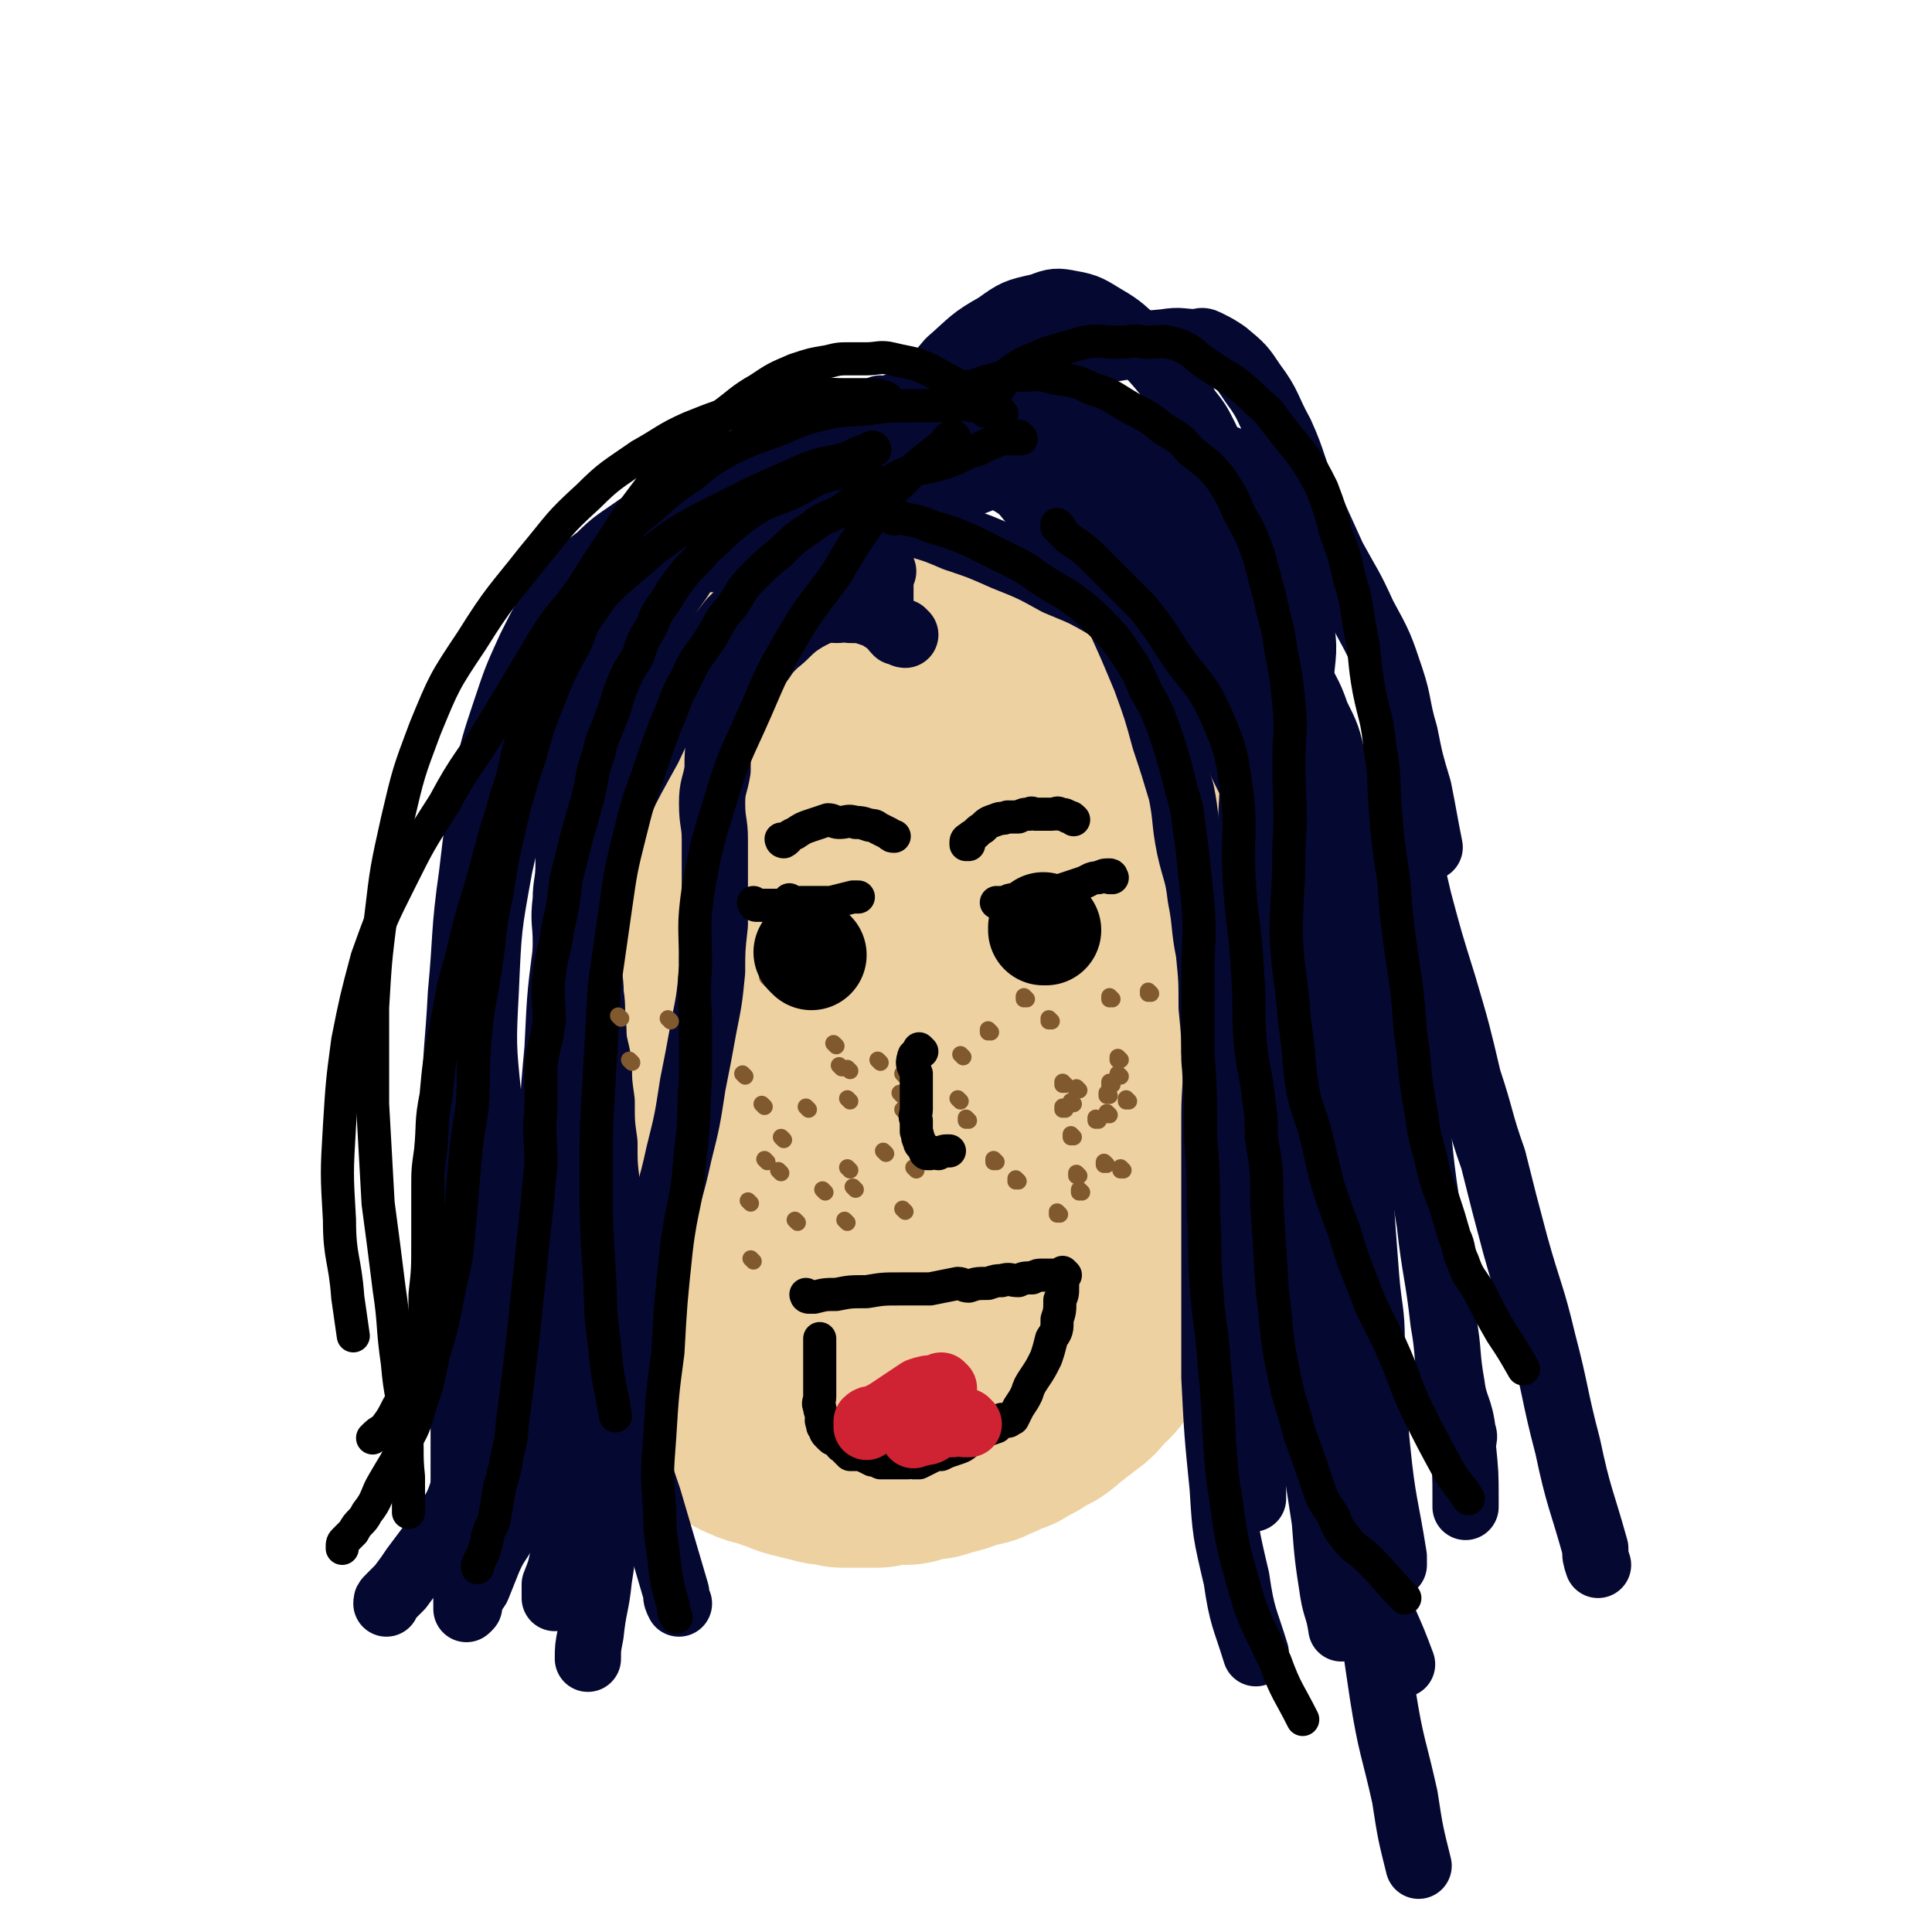 <svg viewBox='0 0 700 700' version='1.1' xmlns='http://www.w3.org/2000/svg' xmlns:xlink='http://www.w3.org/1999/xlink'><g fill='none' stroke='#EED1A0' stroke-width='80' stroke-linecap='round' stroke-linejoin='round'><path d='M278,251c0,0 -1,-1 -1,-1 0,0 0,0 1,1 0,0 0,0 0,0 0,0 -1,-1 -1,-1 0,0 0,0 1,1 0,0 0,0 0,0 0,0 0,-1 -1,-1 -1,1 -1,2 -2,3 -4,4 -5,4 -8,8 -5,5 -5,5 -10,11 -5,7 -5,7 -9,13 -4,7 -5,7 -7,13 -3,7 -2,7 -3,13 -2,6 -2,6 -2,11 -1,5 -1,5 -1,10 -1,6 -2,6 -2,13 -1,7 -1,7 0,14 0,7 0,7 1,15 1,8 1,9 2,17 2,10 1,10 4,20 2,9 2,9 5,17 3,7 3,7 6,14 3,6 3,6 6,11 3,5 3,5 7,10 2,3 2,3 5,6 3,2 3,2 6,4 5,2 5,2 10,4 5,3 5,3 11,4 5,2 5,2 11,3 6,1 6,1 12,2 5,0 5,0 10,1 4,0 4,0 8,0 4,0 4,0 7,0 4,-1 4,-1 8,-2 4,-1 4,-1 8,-2 4,-1 5,0 8,-2 4,-2 4,-3 7,-5 5,-3 5,-3 9,-6 4,-2 4,-2 7,-5 4,-3 3,-4 7,-7 3,-3 4,-2 7,-5 3,-3 3,-3 5,-6 3,-4 3,-5 6,-9 3,-4 3,-4 6,-8 2,-5 2,-5 4,-10 2,-4 1,-4 3,-8 1,-4 1,-4 2,-7 1,-3 1,-3 1,-6 1,-2 1,-2 1,-5 1,-3 1,-3 1,-6 0,-3 0,-3 0,-6 0,-4 0,-4 0,-7 0,-5 0,-5 -1,-10 -1,-6 -1,-6 -3,-12 -1,-7 -1,-7 -3,-14 -2,-7 -2,-7 -5,-14 -3,-6 -3,-7 -6,-13 -3,-6 -3,-6 -7,-11 -3,-5 -2,-6 -6,-10 -3,-5 -3,-5 -7,-10 -4,-3 -4,-3 -7,-7 -3,-3 -3,-3 -6,-6 -2,-2 -2,-2 -5,-4 -2,-2 -2,-2 -5,-3 -2,-2 -2,-3 -5,-4 -3,-1 -3,-1 -6,-2 -3,-1 -3,-1 -6,-2 -4,-1 -4,-1 -7,-1 -4,-1 -4,0 -8,0 -7,0 -7,-1 -14,1 -7,1 -7,2 -14,5 -6,3 -6,3 -12,6 -6,4 -6,4 -11,9 -6,5 -6,6 -10,13 -4,7 -4,7 -7,15 -3,9 -4,9 -5,17 -2,10 -1,10 -1,19 0,9 -1,9 1,17 2,10 2,10 6,20 3,8 3,8 8,17 4,7 4,7 8,15 4,6 3,6 8,12 5,6 5,6 11,10 5,4 5,4 10,7 5,2 6,3 11,2 3,0 3,-2 5,-4 6,-7 7,-6 12,-14 5,-9 4,-9 8,-20 3,-8 4,-8 5,-18 2,-7 1,-7 0,-14 0,-4 0,-4 0,-7 -1,-5 -1,-6 -3,-11 -2,-5 -2,-5 -5,-10 -3,-4 -3,-5 -6,-9 -3,-3 -4,-2 -7,-5 -3,-1 -3,-2 -6,-2 -1,-1 -2,0 -3,1 -3,2 -4,2 -6,6 -5,8 -5,8 -8,18 -5,12 -5,12 -7,25 -3,12 -3,12 -3,25 -1,12 -1,12 0,25 0,10 0,10 3,20 2,6 2,7 7,12 3,4 4,4 9,5 4,1 5,1 9,-1 7,-4 7,-5 12,-11 7,-9 7,-9 11,-19 5,-9 5,-9 8,-19 3,-10 2,-11 3,-21 0,-5 0,-6 -1,-11 -1,-7 -1,-7 -3,-14 -2,-6 -2,-6 -5,-12 -2,-5 -1,-5 -4,-10 -3,-4 -3,-4 -7,-8 -3,-2 -3,-2 -7,-3 -4,-1 -4,-1 -8,0 -4,1 -5,2 -8,5 -5,4 -5,4 -9,9 -4,6 -4,7 -6,14 -2,7 -1,7 -2,14 -1,7 -2,7 -1,14 0,7 0,7 1,14 2,7 2,7 4,14 1,5 1,6 4,11 1,3 1,4 3,6 2,1 3,0 4,-1 0,0 0,0 0,-1 -1,-1 -1,-1 0,-2 0,-5 1,-5 1,-9 2,-7 1,-7 2,-14 2,-7 2,-7 3,-15 1,-7 0,-7 1,-14 0,-5 -1,-5 0,-10 1,-4 1,-4 2,-9 1,-4 1,-4 2,-9 0,-5 0,-5 0,-10 -1,-4 0,-4 0,-9 0,-5 0,-5 0,-10 -1,-5 -1,-5 -2,-10 -1,-5 -1,-5 -2,-10 -1,-3 -1,-3 -2,-7 -2,-3 -1,-3 -3,-7 -1,-2 -1,-2 -3,-5 -1,-3 -1,-3 -3,-5 -1,-2 0,-2 -1,-4 -1,-2 -1,-2 -2,-4 -1,-2 -2,-2 -3,-4 -1,-2 -1,-2 -2,-4 -2,-2 -2,-1 -3,-3 -2,-2 -1,-2 -3,-4 -1,-2 -1,-1 -3,-3 -1,-1 -1,-1 -3,-2 -1,-1 -1,-1 -2,-1 -1,-1 -1,-1 -2,-1 -2,-1 -2,0 -3,0 -2,0 -2,0 -4,0 -2,0 -2,0 -4,1 -3,0 -3,0 -6,1 -2,1 -3,1 -5,2 -3,2 -3,2 -6,4 -3,3 -3,3 -6,7 -3,3 -3,3 -5,6 -3,5 -2,5 -4,10 -2,5 -2,5 -3,11 -2,7 -1,7 -2,15 -2,7 -2,7 -3,14 -1,6 -1,6 -2,12 -1,5 -1,5 -2,10 -1,6 -1,6 -1,12 -1,6 -1,6 -1,11 -1,6 0,6 0,11 0,4 0,4 0,7 0,5 0,5 0,10 0,5 0,5 0,10 0,6 -1,6 0,12 0,5 0,5 1,11 0,5 0,5 1,10 0,5 1,5 2,10 0,4 0,4 1,9 0,4 0,4 1,7 1,2 1,2 1,4 1,2 1,2 1,5 0,1 0,2 1,3 1,3 1,3 2,6 0,2 0,2 1,4 0,0 0,0 0,1 '/><path d='M265,374c0,0 -1,-1 -1,-1 0,0 0,0 1,1 0,0 0,0 0,0 0,0 -1,-1 -1,-1 0,0 1,1 1,1 0,-2 0,-3 0,-5 0,-3 0,-3 0,-7 0,-4 0,-4 0,-9 0,-6 0,-6 0,-12 0,-6 -1,-6 0,-11 0,-5 0,-5 1,-9 0,-5 0,-5 0,-10 1,-4 2,-4 3,-8 1,-4 1,-5 2,-9 1,-3 2,-3 3,-6 1,-3 1,-3 2,-6 1,-2 1,-2 2,-4 1,-2 0,-2 2,-5 1,-2 1,-2 3,-4 1,-2 0,-3 1,-5 2,-3 2,-2 4,-5 2,-2 2,-2 3,-5 2,-2 2,-2 4,-4 1,-2 2,-2 3,-4 2,-2 2,-2 3,-4 2,-1 2,-1 4,-2 1,-1 1,-1 3,-1 2,-1 1,-1 3,-2 3,-1 3,-1 6,-2 3,-1 3,-1 6,-2 3,-1 3,-1 7,-1 3,-1 3,-1 6,-1 3,-1 3,-1 7,0 2,0 2,0 4,1 4,1 3,1 7,3 3,2 4,1 7,4 4,2 3,2 7,4 3,3 3,3 7,5 2,2 2,2 5,5 2,2 2,2 4,4 3,2 3,2 5,4 3,3 3,3 5,6 2,3 2,3 4,6 1,3 2,3 3,6 2,3 2,3 4,7 2,4 2,4 3,8 1,3 1,3 2,7 2,5 2,4 3,9 2,4 1,4 2,9 1,4 1,4 2,8 0,5 0,6 1,11 0,5 0,5 0,10 1,4 1,4 1,8 1,5 0,5 0,9 0,4 1,4 0,8 0,6 0,6 0,11 -1,6 -1,6 -2,12 0,6 0,6 -1,11 -1,7 -1,7 -2,13 -1,6 -1,6 -2,12 0,7 0,7 0,14 -1,6 -1,6 -2,11 -1,5 -1,5 -2,9 -1,4 -1,4 -2,8 0,1 0,2 -1,3 0,2 -1,1 -2,3 -1,1 0,2 -1,3 -1,2 -1,2 -3,4 -1,2 -1,2 -2,4 -2,3 -3,3 -5,5 -2,3 -2,3 -5,5 -2,2 -3,2 -5,4 -2,1 -2,2 -5,4 -2,1 -2,1 -4,2 -2,1 -1,1 -3,2 -2,1 -2,1 -4,2 -1,1 -1,1 -3,1 -3,2 -3,2 -6,3 -3,2 -3,1 -7,2 -2,1 -2,1 -5,2 -4,1 -4,1 -7,2 -3,0 -3,0 -6,1 -2,0 -2,1 -4,1 -2,0 -2,-1 -5,0 -3,0 -2,0 -5,1 -4,0 -4,0 -7,0 -3,0 -3,0 -6,0 -3,-1 -3,-1 -6,-1 -4,-1 -4,-1 -8,-2 -5,-1 -5,-2 -9,-3 -4,-2 -5,-1 -9,-3 -3,-1 -3,-2 -6,-4 -3,-2 -3,-1 -5,-3 -2,-2 -2,-2 -4,-4 -2,-2 -2,-2 -4,-4 -2,-2 -2,-2 -4,-5 -1,-2 -1,-2 -2,-4 -2,-2 -2,-2 -3,-4 0,-1 0,-1 1,-1 '/></g>
<g fill='none' stroke='#050831' stroke-width='24' stroke-linecap='round' stroke-linejoin='round'><path d='M320,207c0,0 -1,-1 -1,-1 0,0 0,1 1,1 0,0 0,0 0,0 0,0 -1,-1 -1,-1 0,0 0,1 1,1 0,0 0,0 0,0 0,0 -1,-1 -1,-1 0,0 0,1 1,1 0,0 0,0 0,0 -2,-2 -2,-2 -4,-4 -3,-2 -2,-3 -5,-5 -4,-3 -4,-3 -7,-6 -3,-2 -3,-2 -6,-4 -3,-1 -3,-1 -5,-2 -2,-2 -2,-2 -5,-2 0,-1 -1,0 -1,0 -2,-1 -2,-1 -3,-1 -2,-1 -2,0 -4,0 -3,0 -3,-1 -5,0 -3,0 -3,0 -6,1 -4,1 -4,2 -7,3 -3,2 -3,1 -6,3 -2,1 -2,1 -5,3 -2,2 -2,2 -4,4 -2,1 -2,1 -4,2 -2,2 -2,2 -4,4 -2,3 -2,3 -4,6 -2,2 -2,2 -3,5 -2,4 -2,4 -3,7 -2,4 -2,3 -4,7 -2,4 -1,4 -2,8 -2,4 -1,5 -2,9 -2,4 -2,4 -3,8 -1,4 0,5 -1,9 -1,4 -1,4 -2,7 -1,5 -1,5 -2,9 -1,5 -1,5 -2,9 0,4 0,4 -1,8 0,2 1,2 1,5 0,2 0,2 0,5 0,3 0,3 0,6 0,4 -1,4 0,8 0,4 0,4 1,8 0,5 0,5 0,10 1,6 0,6 1,11 0,6 1,6 1,12 1,6 0,6 1,13 0,6 1,6 2,13 0,6 0,6 1,13 0,8 0,8 1,15 0,8 0,8 1,16 0,8 0,8 1,16 0,8 0,8 0,15 0,7 0,7 0,13 0,6 0,6 0,12 0,5 0,5 0,10 0,2 -1,2 -1,4 -1,5 -1,5 -2,11 -2,7 -1,7 -3,13 -2,8 -2,8 -4,15 -1,6 -1,6 -3,12 -2,7 -2,7 -4,13 -1,5 -1,5 -3,10 0,2 0,2 0,5 '/><path d='M299,217c0,0 -1,-1 -1,-1 0,0 0,0 1,1 0,0 0,0 0,0 0,0 -1,-1 -1,-1 0,0 0,0 1,1 0,0 0,0 0,0 -2,-3 -2,-3 -3,-6 -2,-3 -2,-3 -4,-6 -2,-3 -1,-3 -4,-6 -1,-2 -1,-2 -3,-4 -2,-2 -3,-1 -5,-3 -2,-1 -2,-1 -5,-1 -2,-1 -2,0 -3,0 -2,0 -2,0 -4,0 -3,0 -3,0 -5,1 -3,1 -3,1 -6,2 -4,2 -4,2 -8,4 -3,2 -3,1 -6,4 -2,2 -2,2 -4,5 -3,3 -4,3 -7,6 -3,4 -4,4 -7,9 -2,5 -2,5 -4,10 -3,6 -3,6 -5,12 -2,5 -1,5 -3,10 -1,5 -1,5 -2,11 -1,5 -1,5 -2,10 -1,6 -1,6 -2,12 -1,6 -1,6 -2,13 0,6 1,6 1,13 0,7 -1,7 -1,13 -1,8 0,8 0,15 0,8 0,8 0,17 0,9 0,9 0,18 0,9 0,9 0,17 0,7 -1,7 0,15 0,7 0,7 1,13 0,6 0,6 0,12 0,7 0,7 0,14 -1,10 -2,10 -3,21 -1,10 -1,10 -2,20 -1,9 -2,9 -4,17 -1,8 0,8 -2,15 -2,8 -3,8 -6,16 -2,8 -2,8 -5,16 -3,7 -4,6 -7,13 -2,5 -2,5 -4,10 -2,3 -2,3 -3,6 0,0 0,0 0,1 '/><path d='M298,213c0,0 -1,-1 -1,-1 0,0 0,0 1,1 0,0 0,0 0,0 0,0 -1,-1 -1,-1 0,0 0,0 1,1 0,0 0,0 0,0 0,0 0,0 -1,-1 -1,0 -1,0 -2,0 -3,-2 -3,-3 -6,-4 -5,-2 -5,-3 -11,-4 -6,-1 -6,-1 -12,-1 -7,0 -7,-1 -13,0 -7,2 -7,2 -13,4 -7,4 -7,4 -14,8 -8,5 -8,4 -15,10 -5,5 -5,6 -9,12 -4,6 -4,6 -8,12 -4,6 -4,6 -7,12 -3,6 -3,6 -5,12 -3,8 -3,8 -5,16 -2,11 -3,11 -4,21 -2,10 -2,10 -3,20 0,11 0,11 0,21 0,13 0,13 1,26 1,13 1,13 2,25 1,13 1,13 2,26 1,13 1,13 2,25 0,11 0,11 0,21 0,10 0,10 0,20 0,8 0,8 -1,16 -1,8 -1,8 -3,15 -2,7 -2,7 -5,14 -2,6 -2,6 -5,11 -3,5 -3,5 -7,10 -3,4 -3,4 -6,8 -2,3 -2,3 -5,7 -2,2 -2,2 -4,4 -1,1 -1,1 -1,2 '/><path d='M319,217c0,0 -1,-1 -1,-1 0,0 0,0 1,1 0,0 0,0 0,0 0,0 -1,-1 -1,-1 0,0 0,0 1,1 0,0 0,0 0,0 0,-4 0,-4 0,-7 0,-4 0,-4 0,-8 0,-4 0,-4 0,-8 -1,-3 -1,-3 -2,-6 0,-3 0,-3 -2,-6 -1,-1 -1,-1 -3,-2 -3,-2 -3,-2 -6,-3 -6,-2 -6,-2 -12,-2 -7,0 -7,0 -14,0 -7,1 -7,1 -14,2 -5,1 -5,1 -10,3 -6,1 -7,1 -12,3 -7,4 -7,4 -13,8 -7,5 -8,5 -14,11 -8,6 -8,6 -14,14 -6,9 -6,9 -11,19 -5,11 -5,11 -9,23 -4,12 -4,12 -7,25 -3,17 -3,17 -5,34 -3,21 -2,22 -4,43 -1,20 -2,20 -2,40 -1,20 -1,20 0,40 0,17 1,17 2,34 0,16 0,16 1,32 0,15 0,15 0,30 0,12 0,12 0,25 1,11 1,16 1,22 '/><path d='M328,230c0,0 -1,-1 -1,-1 0,0 0,0 1,1 0,0 0,0 0,0 0,0 -1,-1 -1,-1 0,0 1,1 1,1 -1,0 -2,-1 -3,-1 -2,-2 -2,-3 -4,-4 -3,-2 -3,-2 -6,-3 -3,-1 -3,-1 -7,-1 -2,-1 -2,0 -5,0 -1,0 -2,-1 -3,0 -2,0 -2,0 -4,1 -4,2 -4,2 -7,4 -4,3 -4,4 -8,7 -3,3 -3,3 -5,6 -4,4 -4,3 -7,8 -3,4 -3,4 -5,9 -2,5 -2,5 -3,11 -1,6 -1,6 -1,12 -1,6 -2,6 -2,12 0,7 1,7 1,13 0,7 0,7 0,13 0,9 0,9 0,18 -1,9 -1,9 -1,17 -1,10 -1,10 -3,20 -2,11 -2,11 -4,21 -2,13 -2,13 -5,25 -3,14 -4,14 -7,28 -3,12 -3,12 -5,24 -3,12 -3,12 -5,24 -3,13 -2,14 -4,27 -2,13 -3,13 -5,27 -2,12 -1,12 -3,24 -1,10 -2,10 -3,20 -1,5 -1,5 -1,9 '/><path d='M278,217c0,0 -1,-1 -1,-1 0,0 0,0 1,1 0,0 0,0 0,0 -2,0 -2,0 -4,1 -4,3 -5,3 -9,7 -7,9 -7,9 -13,18 -9,13 -10,13 -17,28 -10,18 -10,18 -17,37 -7,20 -8,20 -11,41 -3,19 -2,19 -1,39 0,19 1,19 3,37 3,20 3,20 7,40 4,21 3,21 7,42 5,18 6,18 12,36 5,17 5,17 10,34 0,2 0,2 1,4 '/><path d='M303,196c0,0 -1,-1 -1,-1 0,0 0,1 1,1 0,0 0,0 0,0 0,0 -1,-1 -1,-1 0,0 0,1 1,1 0,-1 0,-2 1,-3 3,-4 3,-4 7,-8 6,-6 5,-6 11,-12 5,-5 5,-5 11,-10 3,-2 3,-3 7,-4 2,-1 2,0 5,0 1,0 1,0 3,0 2,0 2,0 5,0 6,0 6,0 12,0 6,0 6,0 12,0 6,0 6,0 12,0 8,0 8,-1 16,0 9,0 9,0 18,2 8,1 8,1 15,3 6,2 7,2 12,5 4,3 4,3 7,7 3,5 3,5 5,11 3,8 3,8 5,16 2,11 3,11 4,22 2,11 1,11 0,23 0,14 0,14 0,28 -1,15 -2,15 -2,29 0,16 0,16 1,31 1,17 1,17 3,33 2,18 2,18 4,35 2,21 2,21 5,41 2,22 2,22 4,44 3,21 2,21 5,43 2,20 2,20 5,41 2,21 2,21 5,41 3,19 4,19 8,37 2,13 2,13 5,25 '/><path d='M328,157c0,0 -1,-1 -1,-1 0,0 0,1 1,1 0,0 0,0 0,0 0,0 -1,-1 -1,-1 0,0 0,1 1,1 0,0 0,0 0,0 0,0 -1,-1 -1,-1 0,0 0,1 1,1 2,-5 2,-6 5,-11 5,-8 5,-8 11,-15 8,-7 8,-8 17,-13 7,-5 7,-5 16,-7 5,-2 6,-2 11,-1 6,1 7,2 12,5 7,4 7,5 13,10 5,5 5,5 10,11 4,6 4,6 7,12 4,5 4,5 7,11 3,7 3,7 6,15 4,9 5,9 8,19 3,12 3,12 4,25 2,14 1,14 0,29 0,19 0,19 -1,37 -1,19 -1,19 -2,37 -2,24 -2,24 -3,47 -1,28 -2,28 -2,56 0,25 0,25 2,50 1,24 2,24 4,48 1,10 1,10 1,21 '/><path d='M335,154c0,0 -1,-1 -1,-1 0,0 0,1 1,1 0,0 0,0 0,0 0,0 -1,-1 -1,-1 0,0 0,1 1,1 0,0 0,0 0,0 3,0 3,0 6,1 7,2 7,2 13,6 9,4 10,3 17,10 8,7 8,7 14,16 6,8 6,8 11,17 5,9 5,9 9,19 5,11 5,11 10,23 4,11 4,11 7,22 3,9 3,9 6,19 2,10 1,10 3,20 2,9 3,9 4,18 2,10 1,10 3,20 1,10 1,10 1,20 1,10 1,10 1,19 1,10 0,10 0,20 0,10 0,10 0,20 0,9 0,9 0,18 0,12 0,12 0,24 0,17 0,17 0,33 1,20 1,20 3,40 1,16 1,16 5,33 2,14 3,14 7,27 0,0 0,0 0,0 '/><path d='M347,165c0,0 -1,-1 -1,-1 0,0 0,1 1,1 0,0 0,0 0,0 0,0 -1,0 -1,-1 2,-1 3,-1 6,-2 6,-1 6,-1 12,-2 9,0 9,-1 17,0 10,1 11,0 20,3 9,4 9,4 17,10 8,6 8,6 14,14 8,9 8,9 13,20 6,14 6,14 9,29 4,24 4,24 5,49 0,45 -4,45 -4,90 1,38 0,38 5,75 3,26 5,26 12,51 7,24 7,24 15,47 7,19 7,19 14,38 4,9 4,9 7,17 '/><path d='M336,183c0,0 -1,-1 -1,-1 0,0 0,1 1,1 0,0 0,0 0,0 0,0 -1,-1 -1,-1 0,0 0,1 1,1 1,-1 0,-2 2,-2 6,-4 6,-4 14,-6 8,-3 9,-4 18,-3 10,1 11,1 21,6 11,6 11,7 20,16 10,11 9,12 17,24 9,13 8,14 16,28 7,13 8,13 15,26 9,16 10,16 17,32 8,15 8,15 13,31 7,17 6,17 11,34 5,19 5,19 9,38 3,11 3,11 5,23 '/><path d='M348,149c0,0 -1,-1 -1,-1 0,0 0,1 1,1 0,0 0,0 0,0 0,0 -1,-1 -1,-1 0,0 0,1 1,1 0,0 0,0 0,0 0,0 -2,-1 -1,-1 5,2 6,2 11,4 10,4 10,4 20,9 13,6 13,6 25,14 11,7 11,8 22,17 10,9 10,8 19,19 9,9 8,10 15,21 8,11 8,11 14,24 6,11 6,11 10,24 4,10 3,11 5,22 2,14 4,14 4,28 -1,37 -3,37 -6,73 -4,38 -5,38 -8,75 -1,24 -3,24 -1,48 1,12 4,12 7,23 2,6 1,6 2,11 2,4 2,4 4,7 1,2 1,2 2,3 0,0 0,0 0,1 '/><path d='M320,149c0,0 -1,-1 -1,-1 0,0 0,1 1,1 0,0 0,0 0,0 0,0 -1,-1 -1,-1 0,0 0,1 1,1 0,0 0,0 0,0 2,-1 2,-1 5,-2 8,-3 8,-3 16,-5 13,-4 13,-4 27,-7 16,-4 16,-5 31,-8 12,-2 12,-2 23,-3 6,-1 6,0 12,0 1,0 1,-1 3,0 4,2 4,2 7,4 6,5 6,5 10,11 6,8 5,9 10,18 5,11 4,12 9,23 5,11 5,11 10,22 6,11 6,10 11,21 6,11 6,11 10,23 3,9 2,10 5,20 2,10 2,10 5,20 2,10 2,11 4,21 '/><path d='M475,288c0,0 -1,-1 -1,-1 0,0 0,0 0,1 0,0 0,0 0,0 0,2 0,2 0,3 0,12 1,12 0,24 0,28 0,28 -1,56 0,32 0,32 -1,65 0,25 -1,25 0,50 1,19 2,19 4,39 2,13 2,13 4,26 1,13 1,13 3,26 1,6 2,6 3,13 '/><path d='M501,315c0,0 -1,-1 -1,-1 0,0 0,0 0,1 0,0 0,0 0,0 1,0 0,-1 0,-1 0,0 0,0 0,1 1,6 0,6 1,12 2,13 2,13 4,26 4,21 4,21 7,43 3,23 2,23 6,47 2,18 3,18 5,36 2,11 1,12 3,23 1,8 3,8 4,17 1,2 0,2 0,5 1,10 1,10 1,19 0,1 0,1 0,3 '/><path d='M398,212c0,0 -1,-1 -1,-1 0,0 0,0 0,1 0,0 0,0 0,0 1,0 0,-1 0,-1 0,0 1,1 0,1 0,-2 -1,-2 -2,-4 -2,-3 -2,-3 -5,-7 -3,-5 -3,-5 -7,-9 -4,-6 -4,-6 -9,-10 -4,-5 -4,-5 -9,-8 -4,-4 -4,-4 -9,-7 -4,-2 -4,-2 -9,-4 -4,-2 -4,-2 -9,-3 -4,-1 -4,-1 -8,-1 -5,0 -5,0 -9,0 -6,0 -6,-1 -12,0 -9,1 -9,1 -18,3 -9,2 -10,1 -18,5 -12,5 -12,5 -22,12 -11,10 -12,10 -21,22 -10,12 -10,13 -18,27 -10,20 -10,21 -18,42 -7,21 -8,21 -13,44 -4,22 -4,22 -5,45 -1,19 -1,20 1,39 1,19 1,19 5,38 4,20 5,20 10,39 3,8 3,8 6,17 '/><path d='M334,164c0,0 -1,-1 -1,-1 0,0 0,1 1,1 0,0 0,0 0,0 0,0 -1,-1 -1,-1 0,0 0,1 1,1 0,0 0,0 0,0 0,0 -1,0 -1,-1 1,0 1,0 3,-1 4,-1 4,-1 9,-2 8,0 8,0 16,1 10,1 10,0 20,2 9,2 9,2 18,5 7,2 7,3 14,6 6,4 7,3 13,8 5,4 5,4 10,9 5,6 5,6 10,12 5,6 5,6 10,13 4,6 4,5 8,12 4,7 3,7 6,15 3,8 4,7 7,16 4,8 4,8 6,17 3,10 3,11 5,22 2,15 3,15 4,30 1,20 0,20 0,39 1,18 1,18 2,36 0,17 -1,17 -1,33 1,14 1,14 2,27 1,12 2,12 2,23 2,19 0,20 2,39 2,20 3,20 6,39 0,1 0,1 0,3 '/><path d='M324,189c0,0 -1,-1 -1,-1 0,0 0,1 1,1 0,0 0,0 0,0 0,0 -1,-1 -1,-1 0,0 0,1 1,1 0,0 0,0 0,0 0,0 -1,-1 -1,-1 0,0 0,1 1,1 4,1 4,0 8,1 7,2 7,2 14,5 9,3 9,3 18,7 10,4 10,4 19,9 7,3 8,3 15,7 7,4 7,5 13,10 6,5 6,5 12,11 5,6 6,6 10,12 5,6 5,6 9,12 5,7 5,7 8,14 5,10 5,10 8,20 3,12 3,12 6,25 3,13 3,13 5,27 3,14 3,15 5,29 2,16 2,16 4,32 2,19 1,19 3,38 2,21 2,21 5,42 2,20 2,20 5,40 2,18 2,18 6,36 2,13 2,13 5,26 '/><path d='M506,284c0,0 -1,-1 -1,-1 0,0 0,0 0,1 0,0 0,0 0,0 0,1 0,1 0,3 2,7 2,7 3,14 3,12 3,12 6,25 4,15 4,15 9,31 5,17 5,17 9,34 5,15 4,15 9,29 4,16 4,16 8,31 5,18 6,18 10,35 5,19 4,19 9,38 4,19 5,19 10,37 0,3 0,3 1,6 '/><path d='M386,147c0,0 -1,-1 -1,-1 0,0 0,1 0,1 0,0 0,0 0,0 1,0 0,-1 0,-1 0,0 0,1 0,1 0,0 0,0 0,0 -2,0 -2,0 -4,0 -6,0 -6,0 -11,0 -9,0 -9,0 -17,0 -10,2 -10,2 -20,4 -9,2 -9,2 -18,5 -9,3 -9,2 -17,6 -8,3 -7,4 -14,9 -8,4 -8,4 -14,10 -7,6 -7,7 -13,14 -6,7 -6,7 -11,15 -5,7 -5,7 -9,15 -4,9 -4,9 -7,18 -4,11 -5,11 -8,23 -5,16 -5,16 -9,31 -4,21 -4,21 -7,41 -3,21 -3,21 -4,42 -2,22 -2,22 -1,44 0,21 2,21 3,41 0,2 1,2 1,5 '/></g>
<g fill='none' stroke='#000000' stroke-width='12' stroke-linecap='round' stroke-linejoin='round'><path d='M370,159c0,0 -1,-1 -1,-1 0,0 0,1 0,1 0,0 0,0 0,0 1,0 0,-1 0,-1 0,0 0,1 0,1 0,0 0,0 0,0 -3,0 -3,0 -6,0 -5,2 -5,2 -9,4 -7,2 -6,3 -13,5 -7,2 -7,1 -14,4 -6,3 -6,3 -11,6 -6,3 -6,3 -11,7 -6,3 -6,2 -11,6 -6,4 -6,4 -11,9 -5,4 -5,4 -10,9 -5,5 -4,5 -8,11 -5,5 -4,6 -8,12 -4,6 -5,6 -8,13 -5,9 -4,9 -8,18 -3,8 -3,8 -6,17 -4,11 -4,11 -7,23 -3,12 -3,12 -5,26 -2,14 -2,14 -4,28 -1,18 -1,18 -2,35 -1,17 -1,17 -1,34 0,17 0,17 1,33 1,14 0,14 2,28 1,13 2,14 4,26 '/><path d='M314,171c0,0 -1,-1 -1,-1 0,0 0,1 1,1 0,0 0,0 0,0 0,0 -1,-1 -1,-1 0,0 0,1 1,1 0,0 0,0 0,0 -2,0 -2,0 -4,0 -4,0 -5,0 -9,1 -7,2 -7,3 -13,6 -6,3 -6,2 -12,5 -5,3 -5,3 -10,7 -5,4 -5,5 -10,9 -4,5 -5,5 -9,10 -3,4 -3,4 -6,9 -3,4 -3,4 -5,9 -3,5 -3,5 -5,11 -3,5 -3,4 -5,9 -3,7 -2,7 -5,14 -2,6 -3,6 -4,12 -3,8 -2,8 -4,16 -2,7 -2,7 -4,14 -2,8 -2,8 -4,16 -1,9 -1,9 -3,18 -1,8 -2,8 -3,16 -1,8 0,9 0,17 -1,8 -2,8 -3,16 0,8 0,8 0,16 -1,10 0,10 0,20 -1,10 -1,10 -2,20 -1,9 -1,9 -2,19 -1,9 -1,9 -2,19 -1,9 -1,9 -2,17 -1,8 -1,8 -2,16 -1,6 0,6 -2,13 -1,6 -1,6 -3,13 -1,6 -1,6 -2,12 -2,4 -2,4 -3,9 -1,3 -1,3 -3,7 0,0 0,0 0,1 '/><path d='M317,163c0,0 -1,-1 -1,-1 0,0 0,1 1,1 0,0 0,0 0,0 0,0 0,-1 -1,-1 -1,0 -1,1 -2,1 -3,1 -3,1 -7,3 -7,2 -7,1 -15,4 -9,4 -9,4 -18,8 -10,5 -10,5 -20,10 -9,5 -9,5 -17,11 -7,6 -7,6 -14,12 -5,5 -5,5 -9,11 -4,5 -3,6 -6,12 -5,9 -5,9 -9,19 -4,10 -4,10 -7,21 -4,12 -4,12 -7,24 -3,13 -3,13 -5,26 -3,13 -2,13 -4,26 -2,14 -3,14 -4,28 -1,12 0,12 -1,24 -2,12 -2,12 -3,24 -1,12 -1,12 -2,23 -1,11 -2,11 -4,22 -2,10 -2,10 -5,20 -2,10 -2,10 -5,19 -2,7 -2,7 -6,14 -3,7 -3,6 -7,13 -3,5 -2,6 -6,11 -2,4 -3,3 -5,7 -2,2 -2,2 -3,3 -1,1 -1,1 -1,3 '/><path d='M346,159c0,0 -1,-1 -1,-1 0,0 0,1 1,1 0,0 0,0 0,0 0,0 0,-1 -1,-1 -2,1 -2,2 -3,3 -5,4 -5,4 -10,8 -7,8 -8,7 -14,16 -8,11 -8,11 -15,23 -8,11 -9,11 -16,23 -7,12 -7,12 -13,26 -7,16 -8,16 -13,33 -5,16 -5,16 -8,32 -2,14 -1,14 -1,28 -1,12 0,12 0,24 0,8 0,8 0,16 -1,14 0,14 -2,29 -1,17 -3,17 -5,34 -2,19 -2,19 -3,37 -2,15 -2,15 -3,31 -1,13 -1,13 0,26 0,11 1,11 2,22 1,6 1,6 3,13 0,2 0,2 1,4 '/><path d='M324,188c0,0 -1,-1 -1,-1 0,0 0,1 1,1 0,0 0,0 0,0 0,0 -1,-1 -1,-1 0,0 0,1 1,1 0,0 0,0 0,0 0,0 -1,-1 -1,-1 0,0 0,1 1,1 0,0 0,0 0,0 2,0 2,-1 4,0 5,1 5,1 10,3 7,2 7,2 14,5 8,4 8,4 16,8 6,3 6,4 11,7 6,4 6,3 11,7 4,3 4,3 8,7 6,6 6,6 10,12 4,6 4,6 7,13 4,7 4,7 7,15 2,6 2,6 4,13 2,8 2,8 4,15 1,8 1,8 2,15 1,10 1,10 2,19 1,13 0,13 0,27 0,13 0,13 0,27 1,15 1,15 1,31 1,13 1,13 1,27 1,13 0,13 1,26 1,15 2,15 3,30 2,20 1,20 3,41 3,18 2,19 7,36 4,15 5,15 12,30 4,11 5,11 10,21 '/><path d='M352,141c0,0 -1,-1 -1,-1 0,0 0,1 0,1 0,0 0,0 0,0 1,0 0,-1 0,-1 0,0 0,1 0,1 1,0 1,-1 2,-1 2,-1 2,-1 5,-2 5,-1 5,-2 11,-2 6,0 7,-1 13,1 7,1 8,1 14,4 7,2 7,3 14,7 6,3 6,3 11,7 6,4 6,3 10,8 6,5 6,4 11,10 4,6 4,6 7,13 4,7 4,7 7,15 2,7 2,8 4,15 2,10 3,10 4,19 2,10 2,10 3,20 1,11 0,11 0,21 0,16 1,16 0,31 0,17 -1,17 -1,33 1,15 2,15 3,30 2,12 1,12 3,25 2,9 3,9 5,17 2,9 2,9 4,17 3,9 3,9 6,17 3,10 3,10 7,20 4,11 5,11 10,22 5,11 4,11 9,22 6,12 6,12 12,23 3,5 4,5 7,10 '/><path d='M384,191c0,0 -1,-1 -1,-1 0,0 0,1 0,1 0,0 0,0 0,0 1,0 0,-1 0,-1 0,0 0,1 0,1 0,0 0,0 0,0 2,2 2,2 4,4 6,4 6,4 11,9 8,8 8,8 16,16 8,10 7,10 14,20 7,9 8,9 13,20 5,12 5,12 7,26 2,16 0,16 1,33 1,16 2,16 3,33 1,13 0,13 1,26 1,10 2,10 3,20 1,7 1,7 1,14 2,12 2,12 2,24 1,16 1,16 2,32 2,15 1,15 4,29 2,11 3,11 6,23 3,8 3,8 6,17 2,6 2,6 6,12 2,5 2,5 6,10 3,3 4,3 7,6 7,7 7,8 13,14 '/><path d='M358,149c0,0 -1,-1 -1,-1 0,0 0,1 0,1 0,0 0,0 0,0 1,0 0,-1 0,-1 0,0 0,1 0,1 1,-1 0,-1 0,-2 2,-3 2,-3 4,-5 3,-4 2,-5 6,-8 6,-4 6,-3 12,-6 7,-2 7,-2 14,-4 6,-1 6,0 12,0 5,0 5,-1 10,0 6,0 6,-1 12,1 5,2 5,3 9,6 6,4 6,4 11,7 5,4 5,4 9,8 5,4 4,4 8,9 4,5 4,5 8,10 4,6 4,6 7,12 3,8 3,8 5,16 3,8 3,8 5,17 3,9 2,9 4,19 2,10 1,10 3,21 2,10 3,10 4,21 2,11 1,11 2,23 1,12 1,12 3,25 1,14 1,14 3,28 2,13 2,13 3,27 2,12 1,12 3,24 2,10 1,10 4,20 2,9 2,9 5,17 2,6 2,6 4,13 2,4 1,5 3,9 2,6 3,6 6,11 4,8 4,8 8,15 4,6 4,6 8,13 '/><path d='M363,150c0,0 -1,-1 -1,-1 0,0 0,1 0,1 0,0 0,0 0,0 1,0 0,-1 0,-1 0,0 0,1 0,1 0,0 0,0 0,0 1,0 0,-1 0,-1 0,0 1,1 0,1 -2,-1 -2,-2 -5,-3 -3,-3 -3,-3 -6,-5 -5,-3 -5,-3 -9,-5 -5,-3 -5,-3 -10,-5 -4,-1 -5,-1 -9,-2 -4,-1 -5,0 -9,0 -3,0 -3,0 -6,0 -4,0 -4,0 -8,1 -6,1 -6,1 -12,3 -7,3 -7,3 -13,7 -7,4 -7,5 -14,10 -7,7 -8,7 -15,14 -7,7 -7,7 -13,15 -6,8 -6,8 -11,16 -6,9 -6,9 -11,17 -7,10 -8,9 -14,19 -9,15 -9,15 -18,30 -9,15 -10,14 -18,29 -9,14 -9,14 -16,28 -7,14 -7,14 -12,28 -4,15 -4,15 -7,30 -2,15 -2,15 -3,31 -1,17 -1,17 0,34 0,14 2,14 3,28 1,7 1,7 2,14 '/><path d='M359,148c0,0 -1,-1 -1,-1 0,0 0,1 0,1 0,0 0,0 0,0 1,0 0,-1 0,-1 0,0 0,1 0,1 0,0 0,0 0,0 0,0 0,0 -1,0 -2,-1 -2,-1 -5,-1 -4,-1 -4,0 -9,0 -6,0 -6,0 -12,0 -8,0 -8,0 -16,1 -9,1 -9,0 -17,2 -9,2 -9,3 -17,6 -8,3 -9,3 -17,7 -7,4 -7,4 -13,9 -6,4 -6,4 -12,9 -6,6 -7,5 -12,11 -7,10 -7,10 -13,21 -7,11 -7,11 -13,24 -6,12 -6,12 -10,25 -4,11 -3,11 -6,22 -3,8 -2,8 -5,16 -3,11 -3,11 -6,22 -4,13 -4,13 -7,26 -4,13 -3,13 -6,27 -2,11 -2,11 -3,22 -2,10 -1,10 -2,20 -1,7 -1,7 -1,14 0,9 0,9 0,19 0,10 0,10 -1,19 0,8 0,8 -2,17 -1,6 -1,6 -3,13 -2,5 -2,6 -5,11 -2,4 -2,4 -5,8 -2,1 -2,1 -4,3 '/><path d='M322,145c0,0 -1,-1 -1,-1 0,0 0,1 1,1 0,0 0,0 0,0 0,0 -1,-1 -1,-1 0,0 1,1 1,1 -1,0 -1,-1 -2,-1 -2,-1 -2,-1 -5,-1 -4,0 -4,0 -9,0 -8,0 -8,-1 -16,1 -10,1 -10,1 -19,4 -11,3 -11,3 -21,7 -9,4 -9,5 -18,10 -10,7 -11,7 -19,15 -11,10 -10,10 -20,22 -11,14 -12,14 -22,30 -10,15 -10,15 -17,32 -6,16 -6,16 -10,33 -4,18 -4,18 -6,35 -2,16 -2,16 -3,33 0,17 0,17 0,35 1,18 1,18 2,36 2,15 2,15 4,31 2,13 1,13 3,27 1,12 2,11 3,23 1,9 0,9 1,18 0,6 0,6 0,12 0,0 0,0 0,1 '/></g>
<g fill='none' stroke='#81592F' stroke-width='6' stroke-linecap='round' stroke-linejoin='round'><path d='M278,421c0,0 -1,-1 -1,-1 0,0 0,0 1,1 0,0 0,0 0,0 0,0 -1,-1 -1,-1 0,0 0,0 1,1 0,0 0,0 0,0 '/><path d='M327,397c0,0 -1,-1 -1,-1 0,0 0,0 1,1 0,0 0,0 0,0 0,0 -1,-1 -1,-1 0,0 0,0 1,1 '/><path d='M349,383c0,0 -1,-1 -1,-1 0,0 0,0 1,1 0,0 0,0 0,0 0,0 -1,-1 -1,-1 0,0 0,0 1,1 0,0 0,0 0,0 '/><path d='M303,379c0,0 -1,-1 -1,-1 0,0 0,0 1,1 0,0 0,0 0,0 '/><path d='M270,390c0,0 -1,-1 -1,-1 0,0 0,0 1,1 0,0 0,0 0,0 0,0 -1,-1 -1,-1 '/><path d='M321,418c0,0 -1,-1 -1,-1 0,0 0,0 1,1 0,0 0,0 0,0 0,0 -1,-1 -1,-1 0,0 0,0 1,1 '/><path d='M369,428c0,0 -1,-1 -1,-1 0,0 0,0 0,1 0,0 0,0 0,0 1,0 0,-1 0,-1 0,0 0,0 0,1 '/><path d='M386,393c0,0 -1,-1 -1,-1 0,0 0,0 0,1 0,0 0,0 0,0 1,0 0,-1 0,-1 0,0 0,0 0,1 '/><path d='M328,390c0,0 -1,-1 -1,-1 0,0 0,0 1,1 0,0 0,0 0,0 0,0 -1,-1 -1,-1 '/><path d='M299,432c0,0 -1,-1 -1,-1 0,0 0,0 1,1 0,0 0,0 0,0 0,0 -1,-1 -1,-1 0,0 0,0 1,1 '/><path d='M336,416c0,0 -1,-1 -1,-1 0,0 0,0 1,1 0,0 0,0 0,0 0,0 -1,-1 -1,-1 0,0 0,0 1,1 0,0 0,0 0,0 '/><path d='M403,362c0,0 -1,-1 -1,-1 0,0 0,0 0,1 0,0 0,0 0,0 1,0 0,-1 0,-1 0,0 0,0 0,1 0,0 0,0 0,0 1,0 0,-1 0,-1 '/><path d='M417,360c0,0 -1,-1 -1,-1 0,0 0,0 0,1 0,0 0,0 0,0 1,0 0,-1 0,-1 0,0 0,0 0,1 0,0 0,0 0,0 '/><path d='M409,399c0,0 -1,-1 -1,-1 0,0 0,0 0,1 0,0 0,0 0,0 1,0 0,-1 0,-1 '/><path d='M392,432c0,0 -1,-1 -1,-1 0,0 0,0 0,1 0,0 0,0 0,0 1,0 0,-1 0,-1 0,0 0,0 0,1 0,0 0,0 0,0 1,0 0,-1 0,-1 '/><path d='M328,439c0,0 -1,-1 -1,-1 0,0 0,0 1,1 0,0 0,0 0,0 0,0 -1,-1 -1,-1 0,0 0,0 1,1 '/><path d='M305,387c0,0 -1,-1 -1,-1 0,0 0,0 1,1 0,0 0,0 0,0 0,0 -1,-1 -1,-1 0,0 0,0 1,1 '/><path d='M279,355c0,0 -1,-1 -1,-1 0,0 0,0 1,1 0,0 0,0 0,0 0,0 -1,-1 -1,-1 '/><path d='M243,370c0,0 -1,-1 -1,-1 0,0 0,0 1,1 0,0 0,0 0,0 0,0 -1,-1 -1,-1 0,0 0,0 1,1 0,0 0,0 0,0 '/><path d='M225,369c0,0 -1,-1 -1,-1 0,0 0,0 1,1 0,0 0,0 0,0 0,0 -1,-1 -1,-1 0,0 0,0 1,1 '/><path d='M332,424c0,0 -1,-1 -1,-1 0,0 0,0 1,1 0,0 0,0 0,0 0,0 -1,-1 -1,-1 0,0 0,0 1,1 0,0 0,0 0,0 '/><path d='M348,399c0,0 -1,-1 -1,-1 0,0 0,0 1,1 0,0 0,0 0,0 0,0 -1,-1 -1,-1 0,0 0,0 1,1 '/><path d='M372,362c0,0 -1,-1 -1,-1 0,0 0,0 0,1 0,0 0,0 0,0 1,0 0,-1 0,-1 0,0 0,0 0,1 '/><path d='M386,402c0,0 -1,-1 -1,-1 0,0 0,0 0,1 0,0 0,0 0,0 1,0 0,-1 0,-1 0,0 0,0 0,1 '/><path d='M391,395c0,0 -1,-1 -1,-1 0,0 0,0 0,1 0,0 0,0 0,0 1,0 0,-1 0,-1 0,0 0,0 0,1 '/><path d='M381,370c0,0 -1,-1 -1,-1 0,0 0,0 0,1 0,0 0,0 0,0 1,0 0,-1 0,-1 '/><path d='M398,406c0,0 -1,-1 -1,-1 0,0 0,0 0,1 0,0 0,0 0,0 1,0 0,-1 0,-1 0,0 0,0 0,1 0,0 0,0 0,0 '/><path d='M307,443c0,0 -1,-1 -1,-1 0,0 0,0 1,1 0,0 0,0 0,0 0,0 -1,-1 -1,-1 0,0 0,0 1,1 0,0 0,0 0,0 '/><path d='M272,436c0,0 -1,-1 -1,-1 0,0 0,0 1,1 0,0 0,0 0,0 0,0 -1,-1 -1,-1 '/><path d='M283,425c0,0 -1,-1 -1,-1 0,0 0,0 1,1 0,0 0,0 0,0 0,0 -1,-1 -1,-1 0,0 0,0 1,1 '/><path d='M328,403c0,0 -1,-1 -1,-1 0,0 0,0 1,1 0,0 0,0 0,0 0,0 -1,-1 -1,-1 '/><path d='M293,402c0,0 -1,-1 -1,-1 0,0 0,0 1,1 0,0 0,0 0,0 0,0 -1,-1 -1,-1 '/><path d='M351,406c0,0 -1,-1 -1,-1 0,0 0,0 0,1 0,0 0,0 0,0 1,0 0,-1 0,-1 0,0 0,0 0,1 '/><path d='M361,421c0,0 -1,-1 -1,-1 0,0 0,0 0,1 0,0 0,0 0,0 1,0 0,-1 0,-1 0,0 0,0 0,1 '/><path d='M401,422c0,0 -1,-1 -1,-1 0,0 0,0 0,1 0,0 0,0 0,0 1,0 0,-1 0,-1 0,0 0,0 0,1 0,0 0,0 0,0 '/><path d='M389,412c0,0 -1,-1 -1,-1 0,0 0,0 0,1 0,0 0,0 0,0 1,0 0,-1 0,-1 0,0 0,0 0,1 '/><path d='M403,393c0,0 -1,-1 -1,-1 0,0 0,0 0,1 0,0 0,0 0,0 1,0 0,-1 0,-1 0,0 0,0 0,1 0,0 0,0 0,0 '/><path d='M402,397c0,0 -1,-1 -1,-1 0,0 0,0 0,1 0,0 0,0 0,0 1,0 0,-1 0,-1 0,0 0,0 0,1 0,0 0,0 0,0 '/><path d='M407,424c0,0 -1,-1 -1,-1 0,0 0,0 0,1 0,0 0,0 0,0 1,0 0,-1 0,-1 0,0 0,0 0,1 0,0 0,0 0,0 1,0 0,-1 0,-1 '/><path d='M406,390c0,0 -1,-1 -1,-1 0,0 0,0 0,1 0,0 0,0 0,0 1,0 0,-1 0,-1 0,0 0,0 0,1 0,0 0,0 0,0 1,0 0,-1 0,-1 '/><path d='M329,391c0,0 -1,-1 -1,-1 0,0 0,0 1,1 0,0 0,0 0,0 0,0 -1,-1 -1,-1 0,0 0,0 1,1 0,0 0,0 0,0 0,0 -1,-1 -1,-1 '/><path d='M319,385c0,0 -1,-1 -1,-1 0,0 0,0 1,1 0,0 0,0 0,0 0,0 -1,-1 -1,-1 0,0 0,0 1,1 '/><path d='M308,388c0,0 -1,-1 -1,-1 0,0 0,0 1,1 0,0 0,0 0,0 0,0 -1,-1 -1,-1 0,0 0,0 1,1 0,0 0,0 0,0 '/><path d='M359,374c0,0 -1,-1 -1,-1 0,0 0,0 0,1 0,0 0,0 0,0 1,0 0,-1 0,-1 '/><path d='M406,384c0,0 -1,-1 -1,-1 0,0 0,0 0,1 0,0 0,0 0,0 1,0 0,-1 0,-1 0,0 0,0 0,1 0,0 0,0 0,0 '/><path d='M384,440c0,0 -1,-1 -1,-1 0,0 0,0 0,1 0,0 0,0 0,0 1,0 0,-1 0,-1 0,0 0,0 0,1 0,0 0,0 0,0 '/><path d='M308,399c0,0 -1,-1 -1,-1 0,0 0,0 1,1 0,0 0,0 0,0 0,0 -1,-1 -1,-1 '/><path d='M277,401c0,0 -1,-1 -1,-1 0,0 0,0 1,1 0,0 0,0 0,0 0,0 -1,-1 -1,-1 0,0 0,0 1,1 0,0 0,0 0,0 '/><path d='M284,413c0,0 -1,-1 -1,-1 0,0 0,0 1,1 0,0 0,0 0,0 0,0 -1,-1 -1,-1 0,0 0,0 1,1 0,0 0,0 0,0 '/><path d='M229,385c0,0 -1,-1 -1,-1 0,0 0,0 1,1 0,0 0,0 0,0 '/><path d='M310,431c0,0 -1,-1 -1,-1 0,0 0,0 1,1 0,0 0,0 0,0 0,0 -1,-1 -1,-1 0,0 0,0 1,1 0,0 0,0 0,0 '/><path d='M389,400c0,0 -1,-1 -1,-1 0,0 0,0 0,1 0,0 0,0 0,0 1,0 0,-1 0,-1 0,0 0,0 0,1 '/><path d='M402,404c0,0 -1,-1 -1,-1 0,0 0,0 0,1 0,0 0,0 0,0 '/><path d='M391,426c0,0 -1,-1 -1,-1 0,0 0,0 0,1 0,0 0,0 0,0 1,0 0,-1 0,-1 0,0 0,0 0,1 '/><path d='M308,424c0,0 -1,-1 -1,-1 0,0 0,0 1,1 0,0 0,0 0,0 0,0 -1,-1 -1,-1 '/><path d='M289,443c0,0 -1,-1 -1,-1 0,0 0,0 1,1 0,0 0,0 0,0 0,0 -1,-1 -1,-1 '/><path d='M273,457c0,0 -1,-1 -1,-1 0,0 0,0 1,1 0,0 0,0 0,0 0,0 -1,-1 -1,-1 0,0 0,0 1,1 '/></g>
<g fill='none' stroke='#000000' stroke-width='40' stroke-linecap='round' stroke-linejoin='round'><path d='M294,346c0,0 -1,-1 -1,-1 0,0 0,0 1,1 0,0 0,0 0,0 0,0 -1,-1 -1,-1 0,0 0,0 1,1 '/><path d='M379,337c0,0 -1,-1 -1,-1 0,0 0,0 0,1 0,0 0,0 0,0 1,0 0,-1 0,-1 0,0 0,0 0,1 0,0 0,0 0,0 '/></g>
<g fill='none' stroke='#000000' stroke-width='12' stroke-linecap='round' stroke-linejoin='round'><path d='M274,328c0,0 -1,-1 -1,-1 0,0 0,0 1,1 0,0 0,0 0,0 0,0 -1,-1 -1,-1 0,0 0,0 1,1 0,0 0,0 0,0 0,0 -1,-1 -1,-1 0,0 0,1 1,1 2,0 3,0 6,0 3,0 3,0 6,0 3,0 3,0 6,0 2,0 2,0 5,0 1,0 1,0 2,0 0,0 0,0 1,0 '/><path d='M403,318c0,0 -1,-1 -1,-1 0,0 0,0 0,1 0,0 0,0 0,0 1,0 0,-1 0,-1 0,0 0,0 0,1 0,0 0,0 0,0 1,0 0,-1 0,-1 0,0 0,0 0,1 0,0 0,0 0,0 1,0 1,-1 0,-1 -2,0 -2,0 -4,1 -3,0 -3,1 -6,2 -3,1 -3,1 -6,2 -3,1 -3,1 -6,2 -2,0 -2,0 -4,0 -1,0 -1,0 -2,0 -1,0 -1,0 -2,0 -2,1 -2,2 -3,2 -1,0 -1,0 -2,0 -1,0 -1,0 -3,1 0,0 0,0 -1,0 -1,0 -1,0 -1,0 0,0 0,0 -1,0 '/><path d='M287,327c0,0 -1,-1 -1,-1 0,0 0,0 1,1 0,0 0,0 0,0 0,0 -1,-1 -1,-1 0,0 0,0 1,1 0,0 0,0 0,0 0,0 -1,-1 -1,-1 0,0 0,1 1,1 1,0 1,0 2,0 2,0 2,0 4,0 2,0 2,0 5,0 1,0 1,0 3,0 4,-1 4,-1 8,-2 1,0 1,0 2,0 '/><path d='M284,305c0,0 -1,-1 -1,-1 0,0 0,0 1,1 0,0 0,0 0,0 0,0 -1,-1 -1,-1 0,0 0,0 1,1 0,0 0,0 0,0 0,0 -1,-1 -1,-1 0,0 0,1 1,1 2,-1 1,-2 4,-3 3,-2 3,-2 6,-3 3,-1 3,-1 6,-2 2,0 2,1 4,1 3,0 3,-1 6,0 2,0 2,0 5,1 1,0 2,0 3,1 2,1 2,1 4,2 1,1 1,1 2,1 '/><path d='M351,306c0,0 -1,-1 -1,-1 0,0 0,0 0,1 0,0 0,0 0,0 1,0 0,-1 0,-1 0,0 0,0 0,1 0,0 0,0 0,0 1,0 0,-1 0,-1 0,0 0,0 0,1 0,0 0,0 0,0 1,0 0,0 0,-1 0,-1 1,-1 2,-2 2,-1 2,-2 4,-3 2,-2 2,-2 5,-3 2,-1 2,0 4,-1 2,0 2,0 4,0 2,-1 2,-1 4,-1 1,-1 1,0 2,0 2,0 2,0 4,0 1,0 1,0 2,0 2,0 2,-1 3,0 1,0 2,0 3,1 1,0 1,0 2,1 0,0 0,0 0,0 '/><path d='M334,381c0,0 -1,-1 -1,-1 0,0 0,0 1,1 0,0 0,0 0,0 0,0 -1,-1 -1,-1 0,0 0,0 1,1 0,0 0,0 0,0 0,0 -1,-1 -1,-1 0,0 0,0 1,1 0,0 0,0 0,0 -2,1 -3,1 -3,2 -1,3 0,3 1,6 0,4 0,4 0,7 0,3 0,3 0,6 0,2 -1,2 0,4 0,2 0,2 0,4 1,2 0,2 1,3 0,2 1,2 2,3 0,1 0,2 1,2 0,0 1,0 1,0 2,-1 2,0 3,0 2,-1 2,-1 3,-1 0,0 0,0 1,0 '/><path d='M293,470c0,0 -1,-1 -1,-1 0,0 0,0 1,1 0,0 0,0 0,0 0,0 -1,-1 -1,-1 0,0 0,0 1,1 0,0 0,0 0,0 0,0 -1,-1 -1,-1 0,0 0,1 1,1 1,0 1,0 2,0 4,-1 4,-1 8,-1 5,-1 5,-1 11,-1 6,-1 6,-1 12,-1 6,0 6,0 11,0 5,-1 5,-1 10,-2 2,0 2,1 4,1 3,-1 3,-1 7,-1 3,-1 3,-1 5,-1 3,-1 3,0 6,0 2,-1 2,-1 5,-1 2,-1 2,-1 4,-1 1,0 1,0 3,0 1,0 1,0 3,0 1,0 1,0 2,0 0,0 0,0 0,0 0,0 -1,-1 -1,-1 0,0 0,0 1,1 0,0 0,0 0,0 0,0 -1,-1 -1,-1 0,2 0,2 0,5 0,3 0,3 -1,5 0,4 0,4 -1,7 0,4 0,4 -2,7 -1,4 -1,4 -2,7 -2,4 -2,4 -4,7 -2,3 -2,3 -3,6 -1,2 -1,2 -3,5 -1,2 -1,2 -2,4 -1,0 -1,1 -2,1 0,0 0,0 -1,0 -1,-1 -1,-1 -2,0 -1,0 0,1 -1,2 -3,1 -3,1 -5,2 -2,2 -2,2 -5,3 -2,2 -2,2 -5,3 -3,1 -3,1 -5,2 -2,0 -2,0 -4,1 -2,1 -2,1 -4,2 -1,0 -1,0 -2,0 -1,-1 -1,0 -2,0 -1,0 -1,0 -2,0 -2,0 -2,0 -3,0 -2,0 -3,0 -5,0 -2,-1 -2,-1 -3,-1 -2,-1 -2,-1 -4,-2 -2,0 -2,0 -4,0 -1,-1 -1,-1 -3,-3 -1,0 0,-1 -1,-1 -2,-2 -2,-1 -3,-2 -1,-1 -1,-1 -1,-1 -1,-1 -1,-1 -1,-2 -1,-1 -1,-1 -1,-2 -1,-2 0,-2 0,-3 -1,-2 -1,-2 -1,-3 -1,-2 0,-2 0,-4 0,-2 0,-2 0,-4 0,-2 0,-2 0,-4 0,-2 0,-2 0,-3 0,-2 0,-2 0,-4 0,-1 0,-1 0,-2 0,-1 0,-1 0,-2 0,-1 0,-1 0,-2 0,0 0,0 0,0 '/></g>
<g fill='none' stroke='#CF2233' stroke-width='24' stroke-linecap='round' stroke-linejoin='round'><path d='M342,503c0,0 -1,-1 -1,-1 0,0 0,0 1,1 0,0 0,0 0,0 0,0 -1,-1 -1,-1 0,0 1,1 1,1 -1,0 -2,-1 -3,0 -3,0 -3,0 -6,1 -3,2 -3,2 -6,4 -3,2 -3,2 -6,4 -2,1 -2,1 -4,2 -1,0 -2,0 -3,1 0,0 0,1 0,1 0,1 0,1 0,1 '/><path d='M351,516c0,0 -1,-1 -1,-1 0,0 0,0 0,1 0,0 0,0 0,0 1,0 0,-1 0,-1 0,0 0,0 0,1 0,0 0,0 0,0 1,0 0,-1 0,-1 0,0 0,0 0,1 0,0 0,0 0,0 0,0 0,0 0,0 -3,0 -3,-1 -5,0 -3,0 -3,0 -6,1 -2,1 -2,2 -5,2 -2,1 -2,0 -3,1 0,0 0,0 0,0 '/></g>
</svg>